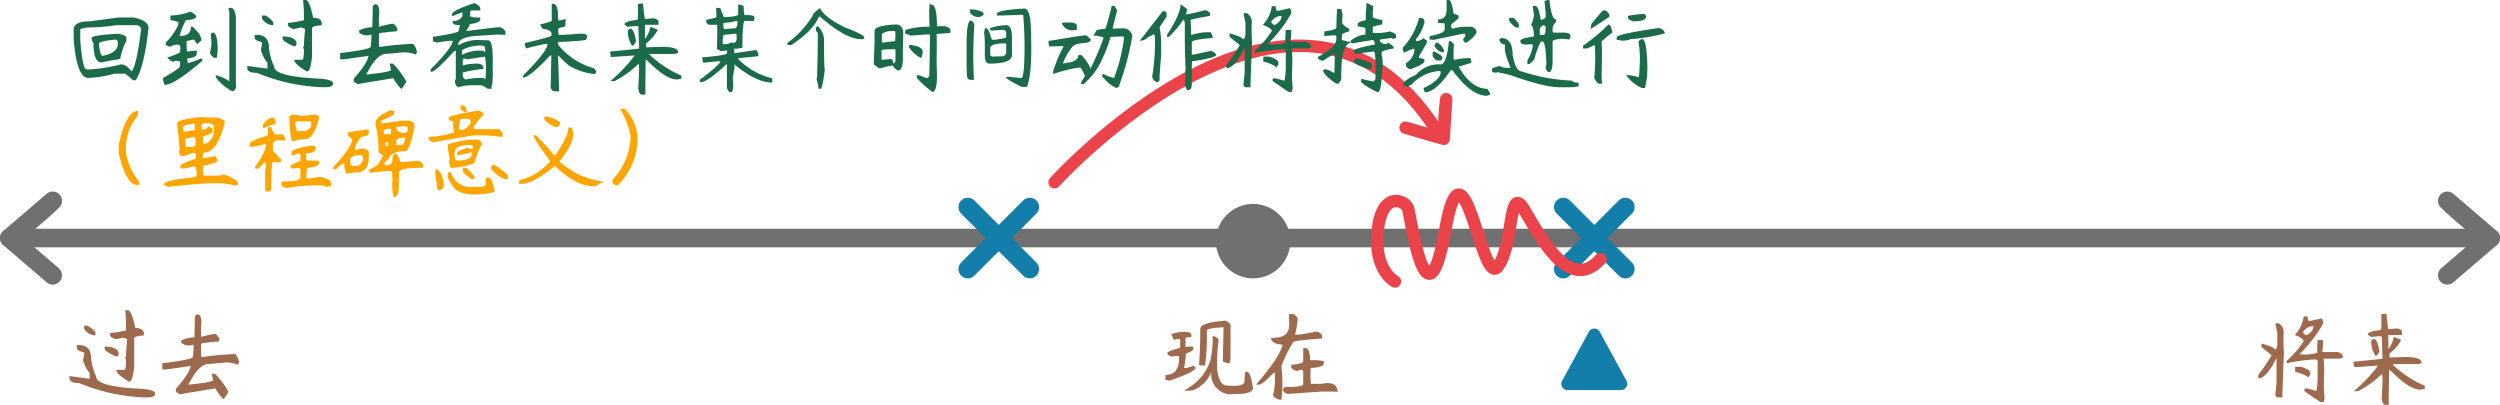 <svg xmlns="http://www.w3.org/2000/svg" width="403.003" height="65.25" viewBox="0 0 403.003 65.25">
  <g id="tense_16" transform="translate(-146.997 -292.125)">
    <g id="line" transform="translate(0.5)">
      <line id="Line-2" data-name="Line" x2="400" transform="translate(148 330.5)" fill="none" stroke="#707070" stroke-linecap="round" stroke-width="3"/>
      <path id="left" d="M-14.5-2759l7,6Zm7-6c-2.25,2.25-7,6-7,6Z" transform="translate(162.497 3089.5)" fill="none" stroke="#707070" stroke-linecap="round" stroke-linejoin="round" stroke-width="3"/>
      <path id="right" d="M0,6,7,0Zm7,6C4.75,9.75,0,6,0,6Z" transform="translate(548 336.5) rotate(180)" fill="none" stroke="#707070" stroke-linecap="round" stroke-linejoin="round" stroke-width="3"/>
      <circle id="现在" cx="6" cy="6" r="6" transform="translate(342.5 325)" fill="#707070"/>
      <path id="路径_133" data-name="路径 133" d="M10.188-12.875h.438q.563,0,1.188,2.875,1.375,0,1.375.938v.25q-1.563.125-1.562.5V-3.75q-.25,2.375-.75,2.375H10.75q-2-1.188-2-1.875h1.313q.25,0,.25-1.812h-.187a1.509,1.509,0,0,0,.188-.5q0-.625.188-2.625a1.582,1.582,0,0,0-.75-.25,10.352,10.352,0,0,1-1.125.25Q7.75-8.5,7.75-8.812v-.375a14.955,14.955,0,0,0,2.563-.437v-.937Q10.313-11.312,10.188-12.875Zm-6.625,2.5h.563a4.827,4.827,0,0,1,1.25,1.063v.5A2.181,2.181,0,0,1,3.563-9.875ZM2.375-7.25H2.75q1.938,0,1.938,2.188A9.587,9.587,0,0,0,5.5-2.187q0,1.688,7.563,2Q15,0,15,.563V.688q-.063.5-1.312.5h-.375A30.35,30.35,0,0,1,2.75-1.125q-1.438,0-1.562-.687V-2.25l3.25.438V-2.75A5.18,5.18,0,0,1,3.375-4.875a5.209,5.209,0,0,0,.188-1.187Q2.375-6.375,2.375-6.75Zm4.5.25q1.875,0,2.25.938v.188q0,.437-.375.438H8.625q-1.75-.812-1.75-1.187Zm14.962-5.187q.812,0,.563,2.25v1.375q1.125-.312,2.188-.5.437.063.813.875l-.187.375-1.125.063-.812.125q-.875,0-.875.313v1.75q.062.25.125.25a51.735,51.735,0,0,1,5.375-.5,2.188,2.188,0,0,1,.625,1.5q-.187,0-.187.25a4.5,4.5,0,0,0-2-.375l-2.75.25q-1.25,0-2.562,2.125L20.337-.875q.437,0,2.688-.312,1.313-.25,1.313-.375L24.15-2.625h.5A12.507,12.507,0,0,1,26.837.313l-.75,1.125q-.313,0-1.375-1.687h-.125q-3.375.563-3.812.625t-1.75.313q-.688-.313-.687-.562V-.187q2.375-2.688,2.375-3.75v.063l-3.937.563H16.15v-1q5.063-.625,4.938-1.062.188-2,.063-1.937a1.92,1.92,0,0,1-1.937-.312V-8a5.924,5.924,0,0,1,2.125-.5l.063-2.687v-.625Q21.587-12.187,21.837-12.187Z" transform="translate(156.5 355)" fill="#9e6a4d"/>
      <path id="路径_131" data-name="路径 131" d="M-4.45-11.187q.75.375.812.75v5.25l-.125.875a2.561,2.561,0,0,1-1.125-.312l.125-5.5-1,.063q-1.687.188-1.687.438v1.5a27.914,27.914,0,0,1-.312,4.188L-8.7-4v-.25q.188-2.812.188-5.625Q-8.512-10.875-4.45-11.187Zm-6.313,1.813q.813.063.813.5v.313l-.938.125v1.5A3.748,3.748,0,0,1-9.637-7v.375q0,.313-1.188.75a16.861,16.861,0,0,1-.312,2.313h.375a4.07,4.07,0,0,0,1.125-.375l.375.313q0,.687-4.25,2.125a2.056,2.056,0,0,0-.625-.125v-.812q2,0,2.188-2.25v-.625a.166.166,0,0,0-.187-.187h-.437a1.109,1.109,0,0,0-.5.125q-.75-.25-.75-.562,0-.375,1.938-.812l.125-.187v-.937q.125-.625-1-.187L-13.2-9A6.428,6.428,0,0,1-10.762-9.375Zm4.25.688h.188q.75.312.75.563v.25a25.6,25.6,0,0,0-.219,4.25,5.069,5.069,0,0,0,.656,2.438A1.754,1.754,0,0,0-4.45-.75q3.063.313,3.063-.687a9.109,9.109,0,0,1,.125-1.5h.25q.625,0,1,2.688Q-.325.625-2.325.625l-1.5.063A3.257,3.257,0,0,1-6.7-3.187h.063A5.252,5.252,0,0,1-9.762.063l-1.375.063,1.125-.75A7.952,7.952,0,0,0-6.825-5a27.493,27.493,0,0,0,.313-2.75ZM5.762-12.25h.625q.313,0,.813.688a16.02,16.02,0,0,1-.437,2.625h.563q.375,0,2.938-.5.875.312.875.813v.313Q6.575-8,6.45-7.687A19.557,19.557,0,0,0,4.575-3.875q0,.25.125,1.625a25.106,25.106,0,0,1-.125,3.813H4.262Q3.325,1.25,3.2.813a9.007,9.007,0,0,0,.313-2.125V-2.875l-.562.438Q1.45-.875,1.012-.875H.45Q4.2-5.125,4.762-7.312,2.95-7.438,2.887-8.375l.625-.062q1.938-.063,2.25-1.5l.063-.625v-.312Zm2.313,5.5H8.45q.687,0,.75,1.938h1.063l1.125.125v.438q0,.563-2.063.688l-.062.125V-3a12.059,12.059,0,0,0,.063,2h1.688q1.812-.375,2.375.438L13.7.25H10.95L5.575.625Q4.825.375,4.825,0q.062-.5.438-.5H5.7q2.375,0,2.375-.437V-3q0-.063-.25-.312l-.812.25q-.875-.312-.875-.687v-.312q1.938-.187,1.938-.562V-6.75Z" transform="translate(348.5 355)" fill="#9e6a4d"/>
      <path id="路径_132" data-name="路径 132" d="M-21.65-11.875h.625q.062.75.25.75t2.063-.437l.188.438v.438A22.848,22.848,0,0,1-22.337-5.75h.313A6.938,6.938,0,0,0-19.462-6V-7l.063-1.062h.875a11.389,11.389,0,0,1-.125,1.938h2.25a1.026,1.026,0,0,1,1.125.875l-.562.188h-2.5q-.125,0-.062.188l.063,1.563L-18.4-.687q0,.75.125,2.063a1.24,1.24,0,0,0-.125.563h-.562q-1-.688-2.562-1.75V-.125q0-.125.375-.125.125,0,1.5.375h.063l.063-.5A9.158,9.158,0,0,0-19.4-1.719V-4.625q0-.25-.375-.312a28.342,28.342,0,0,0-4.625.625v-.375a15.192,15.192,0,0,0,2.75-3.187q0-.438-1.437-1A5.357,5.357,0,0,0-21.65-11.875Zm-.125,2.563a2.27,2.27,0,0,0,.563.5q1.125-.625,1.125-1.437l-.125-.062A2.044,2.044,0,0,0-21.775-9.312Zm-4.437-1.437h.563A1.7,1.7,0,0,1-24.9-9v1.5l.063,1.563q-.125,3-.187,4.875t-.062,2.25h-.625a.442.442,0,0,1-.5-.5l.188-1.875v-4q-1.625,3.313-2.937,3.313v-.562a33.412,33.412,0,0,0,2.125-3.125v-.062l-1.625-1.312V-7.5a10.79,10.79,0,0,1,1.938.688q.437.688.625-.5V-9.187Zm4.188,7q1.438.5,1.438.938v.438q-.25,0-.25.375a5.437,5.437,0,0,0-2.187-.937V-3.75Zm12.9-8.5.813-.062q.188,1.938.313,2.5l1.438-.125q.75.25.75.5v.563H-8v2.25l.063-.062a4.445,4.445,0,0,0,.813-1.875L-6-8.125v.188A6.711,6.711,0,0,1-7.812-5.875v.625l2-.062q3.188-.125,3.188.938a1.891,1.891,0,0,1-.625.188H-7.187l-.125.063A17.234,17.234,0,0,0-2.125-.687v.5q-.625.125-.687.125-1.75,0-4.562-2.812l-.5-.437Q-7.937.375-7.937,2.063v.313h-.625q-.5-.187-.5-1.187.125-2.313.125-3Q-8.937-2-9-2.625A16.585,16.585,0,0,1-12.875.188h-.687a25.6,25.6,0,0,0,3.625-3.75l.25-.375q-3.562.25-3.812.25l-.125-.875q4.563-.437,4.688-.5l-.125-3.562-.25-.062-1.5.125-.5-.375q0-.5,2.125-.75a2.689,2.689,0,0,0,.063-.5Zm-1.25,4q.625,0,.938,2-.312.75-.625.75A4.135,4.135,0,0,1-10.75-8Z" transform="translate(539.5 355)" fill="#9e6a4d"/>
      <g id="标记点" transform="translate(154.5)">
        <path id="X" d="M63.015-2845l-5-5,5,5,5-5-5,5,5,5-5-5-5,5Z" transform="translate(185.985 3175.501)" fill="none" stroke="#127ea9" stroke-linecap="round" stroke-linejoin="round" stroke-width="3"/>
        <path id="多边形" d="M5.122,1.609a1,1,0,0,1,1.756,0l4.315,7.912A1,1,0,0,1,10.315,11H1.685A1,1,0,0,1,.807,9.521Z" transform="translate(243 344)" fill="#127ea9"/>
      </g>
      <path id="X-2" data-name="X" d="M63.015-2845l-5-5,5,5,5-5-5,5,5,5-5-5-5,5Z" transform="translate(244.485 3175.501)" fill="none" stroke="#127ea9" stroke-linecap="round" stroke-linejoin="round" stroke-width="3"/>
      <g id="link" transform="translate(0 0.833)">
        <path id="line-3" data-name="line" d="M407.575,297.167s39.119-43.328,61.579-8.373" transform="translate(-91.075 23.5)" fill="none" stroke="#ea434a" stroke-linecap="round" stroke-width="2"/>
        <path id="right-2" data-name="right" d="M0,4,5,0ZM5,8C3.393,6.5,0,4,0,4Z" transform="matrix(-0.574, -0.819, 0.819, -0.574, 375.947, 315.969)" fill="none" stroke="#ea434a" stroke-linecap="round" stroke-linejoin="round" stroke-width="2"/>
      </g>
      <path id="曲线" d="M-542.138,398.866s-3.463-1.76-2.773-8.241,4.506-4.9,4.918-3.445,2.981,20.338,5.953,3.445,5.807,9.07,8.432,5.9,1.754-13.495,4.238-9.349,7.272,13.737,12.368,8.093" transform="translate(913.5 -61.366)" fill="none" stroke="#ea434a" stroke-linecap="round" stroke-width="2"/>
    </g>
    <path id="路径_135" data-name="路径 135" d="M9.125-10.062H11.5q2.438.5,2.438,1.688Q13.25-2.062,11.875.063h-.437Q10.812-.5,10.188-1H8.438A18.541,18.541,0,0,1,4.25-.312Q2.375-.312,1.875-6.5V-8.125q0-1.312,2.625-1.312ZM3.938-8.437l-1,.25v1.813q.375,4.688,1,4.688H4.5a27.582,27.582,0,0,0,5-.812h.063q.75,0,1.625,1.125Q12-2.125,12.75-8.25a.866.866,0,0,0-.937-.562H8.75A32.454,32.454,0,0,1,3.938-8.437Zm5,1q1.437.188,1.438.688v.438a10.015,10.015,0,0,0-1,2.938q-1.563.25-3,.563-1.312,0-1.312-3.125-.125,0-.312-.812Q4.75-7.187,8.938-7.437Zm-3,1.625q.188,1.938.625,1.938Q9-4.375,9-5.812v-.25A.527.527,0,0,0,8.688-6.5Q5.937-6.25,5.938-5.812Zm21.275-5.812q.563,0,.813,1.438v11h.063q-.062,1-.687,1a7.445,7.445,0,0,1-2.625-2.25V-.75A6.129,6.129,0,0,1,26.9.188h.063V-10.937a1.672,1.672,0,0,1-.125-.625Zm-6.5.625q.812.438.938.75,0,.5-1.687.625a11.272,11.272,0,0,0-1,2.5v.063q1.813,0,1.813-1.5h.25q1.438,1.25,1.438,2.188l-.687.625-.5-.75a8.384,8.384,0,0,0-1.187.25,8.632,8.632,0,0,0,.063,1.688l1.563-.187v.563q0,.563-1.562.75l.125.75a15.5,15.5,0,0,0,2.063-.75h.25v.375Q18.087.813,16.525.813l-.187-.5-.062-.625a23.346,23.346,0,0,0,2.5-1.562q.25-.25.25-.312v-.625A.166.166,0,0,0,18.837-3q-.875-.187-.875.125a2.426,2.426,0,0,1-1-.75,8.183,8.183,0,0,0,2.063-.812v-.187q.188-1.063-.375-1.062a2.747,2.747,0,0,0-1.312.375,1.215,1.215,0,0,0-.625-.25V-6a10.378,10.378,0,0,0,2-2.812l.063-.375q0-.25-1.312-.437v-.75A10.077,10.077,0,0,0,20.712-11Zm3.563,3.375q.812,0,.813,2.75v.125l-.125,1.188h-.375q-.313,0-.75-.75A9.511,9.511,0,0,0,24.087-6l-.125-1.375Zm14.587-5.25H39.3q.563,0,1.188,2.875,1.375,0,1.375.938v.25q-1.563.125-1.562.5V-3.75q-.25,2.375-.75,2.375h-.125q-2-1.188-2-1.875h1.313q.25,0,.25-1.812H38.8a1.509,1.509,0,0,0,.188-.5q0-.625.188-2.625a1.582,1.582,0,0,0-.75-.25,10.352,10.352,0,0,1-1.125.25q-.875-.312-.875-.625v-.375a14.955,14.955,0,0,0,2.563-.437v-.937Q38.987-11.312,38.862-12.875Zm-6.625,2.5H32.8a4.827,4.827,0,0,1,1.25,1.063v.5a2.181,2.181,0,0,1-1.812-1.062ZM31.05-7.25h.375q1.938,0,1.937,2.188a9.587,9.587,0,0,0,.813,2.875q0,1.688,7.563,2,1.938.188,1.938.75V.688q-.063.5-1.312.5h-.375A30.35,30.35,0,0,1,31.425-1.125q-1.438,0-1.562-.687V-2.25l3.25.438V-2.75A5.18,5.18,0,0,1,32.05-4.875a5.209,5.209,0,0,0,.188-1.187Q31.05-6.375,31.05-6.75Zm4.5.25q1.875,0,2.25.938v.188q0,.437-.375.438H37.3q-1.75-.812-1.75-1.187Zm14.963-5.187q.813,0,.563,2.25v1.375q1.125-.312,2.188-.5.438.063.813.875l-.187.375-1.125.063-.812.125q-.875,0-.875.313v1.75q.063.25.125.25a51.735,51.735,0,0,1,5.375-.5,2.188,2.188,0,0,1,.625,1.5q-.187,0-.187.25a4.5,4.5,0,0,0-2-.375l-2.75.25q-1.25,0-2.562,2.125L49.013-.875q.438,0,2.688-.312,1.313-.25,1.313-.375l-.187-1.062h.5A12.507,12.507,0,0,1,55.513.313l-.75,1.125q-.312,0-1.375-1.687h-.125Q49.888.313,49.45.375T47.7.688q-.687-.313-.687-.562V-.187q2.375-2.688,2.375-3.75v.063l-3.937.563h-.625v-1q5.063-.625,4.938-1.062.188-2,.063-1.937a1.92,1.92,0,0,1-1.937-.312V-8a5.924,5.924,0,0,1,2.125-.5l.063-2.687v-.625Q50.263-12.187,50.513-12.187Zm15.962-.187q.875.375.938.813v.375h-1.5q-.125,0-.125.688-.25.5,1.625.438v.313q0,.563-1.687.75l-.062.25-.5.875Q70.1-8.5,70.662-8.5q.75.438.813.75v.5l-1.187-.062-2.937.188q-3.5.125-3.5,1.5l.188-.062H64.1a6.129,6.129,0,0,1,2.813-.75l1.813.063q.812.062.688,4.188A21.756,21.756,0,0,1,69.35.688a2.018,2.018,0,0,0-.125.75H68.6Q67.788.812,67.412.875H65.787a7.413,7.413,0,0,0-1.938.313,1.07,1.07,0,0,1-.5-1.062l.125-.312V-4.562q0-.125-.187-.125-2.875,3.125-3.625,3.375h-.25v-.375q3.375-3.375,3.563-4.562l-.187-.062h-.062A18.668,18.668,0,0,0,60.412-6a1.474,1.474,0,0,0-.625-.187v-.75q4.125-.625,4.125-.937l.25-.937q-1.188,0-1.188-.5V-9.5a1.655,1.655,0,0,0,1.563-.75v-.625h-.062l-1.625.625v-.375Q63.162-11.312,66.475-12.375Zm-.5,7a8.4,8.4,0,0,0-1.5.563V-4h-.062a5.964,5.964,0,0,1,3.438-.687q.375.25.313.25l.063-.25-.062-.562Q68.037-5.75,65.975-5.375Zm-.687,2.063a1.24,1.24,0,0,0-.562-.125l-.125.25v.875l.688-.187a14.337,14.337,0,0,1,1.75-.125q.875.125.875.625v.25a17.368,17.368,0,0,0-3.312.563V-.5q0,.125.438.438a13.256,13.256,0,0,1,3-.25.166.166,0,0,0,.188.188,11.7,11.7,0,0,0-.062-3.625Zm13.65-8.937h.313q.5,0,.688,1.313v.813l.063.5q0,.125,1.188-.187l-.062,1.188L80-8.312v.875q0,.188.25.188.812,0,3.063-.187,1.313-.062,1.313.375v.25l-.187.375-.937.125q-2.375.188-3.562.188.062.437.063.5a11.283,11.283,0,0,0,5.75,3.75l.375.5-.187.438a9.98,9.98,0,0,1-4.25-1.375Q80.437-3.437,79.938-4q.062.5.188,5.875l-.875-.062q-.25,0-.5-.562.062-1.625.063-2.437L78.875-4l-.312.188Q75.375-.375,74.313-.375V-.687Q78.25-4.625,78.25-5.75A.555.555,0,0,0,78-5.812q-2.125.437-3.187.75L74.625-5.5v-.437q4.25-1,4.25-1.187.25-.937-1.437-1.125l-.375-.687q1.875-.438,1.875-.625V-12.25Zm13.9,0,.813-.062q.188,1.938.313,2.5L95.4-9.937q.75.25.75.5v.563H93.963v2.25l.063-.062a4.445,4.445,0,0,0,.813-1.875l1.125.438v.188A6.711,6.711,0,0,1,94.15-5.875v.625l2-.062q3.188-.125,3.188.938a1.891,1.891,0,0,1-.625.188H94.775l-.125.063A17.234,17.234,0,0,0,99.838-.687v.5q-.625.125-.687.125-1.75,0-4.562-2.812l-.5-.437q-.062,3.688-.062,5.375v.313H93.4q-.5-.187-.5-1.187.125-2.313.125-3,0-.187-.062-.812A16.585,16.585,0,0,1,89.088.188H88.4a25.6,25.6,0,0,0,3.625-3.75l.25-.375q-3.562.25-3.812.25l-.125-.875Q92.9-5,93.025-5.062L92.9-8.625l-.25-.062-1.5.125-.5-.375q0-.5,2.125-.75a2.689,2.689,0,0,0,.063-.5Zm-1.25,4q.625,0,.938,2-.313.75-.625.75A4.135,4.135,0,0,1,91.213-8Zm17.4-3.937.875.25q.062,1.5.188,1.5,1.562-.063,1.563.375l-.062.563h-1.5q-.375,0-.375,4.313L108.738-5l-.375-.062v.75h.063l3.5-.5.313.5v.5l-3.25.313v.125a11.44,11.44,0,0,0,5.5,3.125V.438q-2.563,0-6.125-2.937l.063.438-.312,1.75Q108.362,2,107.8,2q-.375,0-.625-.687v-4h.125q-3.688,3.438-4.5,3V0q3.313-2.5,3.313-3h-.187q-.437,0-2.5.25l-.125-.125-.125-.75q3.75-.312,4-.625.125-.5-.062-.5l-.875.125L105.55-5q.062-1.063.063-2.375v-1.5H104.55q-.812,0-.687-.812,1.625-.312,1.625-.437V-10.5l-.062-1.125.688.063.563,1.438h.125q2.188-.063,2.188-.437Zm-2.187,3h-.187v.75q.062.25.188.25,1.438-.125,1.75-.125A.972.972,0,0,0,108.863-9v-.312a.166.166,0,0,0-.187-.187A10.377,10.377,0,0,1,106.8-9.187Zm-.187,1.938-.125.875v.438q.062.188.125.188h.188a2.079,2.079,0,0,0,1.125-.312l.313.125a.628.628,0,0,0,.5-.687V-7.25q0-.187-.25-.187ZM122.2-11.562q.688,1.5,4.063,3.125,2.937,1.125,3.062,1.563a.276.276,0,0,1-.312.313q-2.563.125-6.812-3.625h-.187q-.937,2.25-4.437,4.563H117.2a.276.276,0,0,1-.312-.312,14.782,14.782,0,0,0,4.125-4.437Q121.012-10.75,122.2-11.562Zm-.312,2.938a3.275,3.275,0,0,1,.938,2.688v.5q0,1.25.063,3.375l.063.438q-.375,3.063-.687,3.063h-.312a7.3,7.3,0,0,0-.312-1.5,1.71,1.71,0,0,1,.063-.375q.125-4.25.125-6.75v-.375l-.312-.375V-8.25A.331.331,0,0,1,121.887-8.625ZM139.85-12.25l.625.25q.563.625.563,3.375,2.5-.25,2.125,1.063l-1.687.125a2.055,2.055,0,0,0-.5.063q.063,1.375,0,4.313.063,2.25.063,2.75-.063,2.25-.75,2.25a16,16,0,0,1-2.5-2.25V-.75h.375l1.125.438h.188q.125,0,.313-.312l.063-2.562.063-4.125h-.25q-.75,0-2.812.188l-1-.375.125-.562a12.294,12.294,0,0,1,3.875-.5A25.356,25.356,0,0,1,139.85-12.25ZM134.6-8.937q1.062.188,1,1.625-.063,2.188-.062,3.25v1q-.125,1.563-.75,1.563a1.7,1.7,0,0,1-.937-1,.729.729,0,0,0,.5-.75V-4.812a.11.11,0,0,0-.125-.125h-.187q-1.938,0-1.937.188v1.5h.188l1.375-.125a1.029,1.029,0,0,1,.375.688v.375a7.562,7.562,0,0,0-2,.438h-.375L130.85-2.5l.125-3.875V-8Q131.287-8.813,134.6-8.937Zm-2.437,1.563v1.25q.063.125.125.125,1.938-.25,2-.25.125-1.625-.062-1.625h-.875Q132.288-7.625,132.163-7.375Zm4.375,1.75h.313q1.875.25,1.875,1.063v.188a2.365,2.365,0,0,1-.25.875,5.431,5.431,0,0,1-1.937-1.75ZM155.125-11.5q1.062.063,1.063,3.875.25,6.375-.625,8.75h-.875Q152.25-.063,152.125-.437l.5-.062,1.75.188h.25q.312,0,.438-1.75a59.2,59.2,0,0,0-.125-8.375,1.023,1.023,0,0,0-.25-.062q-2.562.125-4,.125v-.25Q150.688-11.25,155.125-11.5Zm-8.75.125h.313q1.875.25,1.875.75,0,.25-.687.5a1.734,1.734,0,0,1-1.5-.687Zm.125,1.813q.25,0,.563.625A74.786,74.786,0,0,0,147,0h-.5q-.562,0-.625-.625-.063-1.5-.062-1.812V-5.812Q145.813-9.562,146.5-9.562Zm5.813.75q.813.188.813,1.813v3q0,1.375-3.625,1.375-.75,0-.75-1.375V-5.812a17.526,17.526,0,0,0-.125-1.875,2.057,2.057,0,0,0,.125-.625H149q.375,0,.813,1.688l.25.188q2.125-.25,2.125-.437v-.812q0-.187-.375-.375h-.375l-1.75.125-.125-.375A7.687,7.687,0,0,1,152.313-8.812ZM149.625-5.25V-4q0,.125.375.25l1.688-.062q.188,0,.5-.437V-5.687q0-.187-.125-.187h-.375Q150-5.875,149.625-5.25Zm19.587-6.687h.438l.438.75-.75,2.875.188.063q1.25-.063,1.625-.062A1.487,1.487,0,0,1,172.525-7a46.587,46.587,0,0,1-2.187,8.125l-.375.188A5.665,5.665,0,0,1,167.587-.75q.188,0,.188-.25a6.385,6.385,0,0,0,1.813.688,28.013,28.013,0,0,0,1.563-6.125V-7l-2.125.063a21.473,21.473,0,0,1-1.375,3.625,11.024,11.024,0,0,1-3,4h-.375V.375l.625-1Q164.275-2,164.087-2a21.378,21.378,0,0,0-4.312,1.063v-.5a24.088,24.088,0,0,1,1.75-4.125v.125h-.5l-1.812.063-.187-.375v-.562h.25L163.462-7l1.5-.187q.25,0,.875.688,0,.437-1,.563-1.75.062-2.125.813a8.431,8.431,0,0,0-1.375,2.5l.625-.125q1.812-.187,1.875-1.25h.5a9.564,9.564,0,0,1,1.313,1.813l.125.375a39.8,39.8,0,0,0,2.125-5,4.031,4.031,0,0,0-1.625-.312l.375-.687q0-.312,1.563-.437Q168.775-10.062,169.212-11.937ZM161.65-9.25h.75q1.188,0,1.188.563v.625L162.962-8a1.745,1.745,0,0,1-1.812-1.187Zm19.713-2.187-.125.75-.187.125h.188a25.6,25.6,0,0,0,3.063-.687q.75.312.75.563v.375q-1.625.25-3.125.625l.063,1.438v1l.313-.062a9,9,0,0,1,2.813-.375,1.417,1.417,0,0,1,.375.938q-3.375.25-3.375.688v2a2.055,2.055,0,0,0,.5-.062l2.563-.562q.813.313.875.688-.063.438-3.875,1a5.422,5.422,0,0,0-.062.75V.688q0,.938-.625,1a1.593,1.593,0,0,1-.5-.875l.125-1.187a4.147,4.147,0,0,1,0-1.437q-.125-2.688-.125-4.812V-8.937q0-.625-.25-.75a17.263,17.263,0,0,1-2.312,2.75h-.312V-7.25q2.187-3.375,2.188-4.937Zm-3.937.375h.25a.4.4,0,0,1,.375.438v.438L176.925-8.5a15.3,15.3,0,0,1,.25,2.375v2.188q-.25,3-.25,3.375v.438a.442.442,0,0,1-.5.5q-.687-.438-.687-.937a38.478,38.478,0,0,0,.438-4.5V-7a1.741,1.741,0,0,1-.125-.375l-1,.5a1.8,1.8,0,0,1-1.312.563Zm17.587-.812h.625q.063.75.25.75t2.063-.437l.188.438v.438a22.848,22.848,0,0,1-3.812,4.938h.313A6.938,6.938,0,0,0,197.2-6V-7l.063-1.062h.875a11.389,11.389,0,0,1-.125,1.938h2.25a1.026,1.026,0,0,1,1.125.875l-.562.188h-2.5q-.125,0-.062.188l.063,1.563-.062,2.625q0,.75.125,2.063a1.24,1.24,0,0,0-.125.563H197.7q-1-.688-2.562-1.75V-.125q0-.125.375-.125.125,0,1.5.375h.063l.063-.5a9.159,9.159,0,0,0,.125-1.344V-4.625q0-.25-.375-.312a28.342,28.342,0,0,0-4.625.625v-.375a15.192,15.192,0,0,0,2.75-3.187q0-.438-1.437-1A5.357,5.357,0,0,0,195.012-11.875Zm-.125,2.563a2.27,2.27,0,0,0,.563.5q1.125-.625,1.125-1.437l-.125-.062A2.044,2.044,0,0,0,194.887-9.312ZM190.45-10.75h.563a1.7,1.7,0,0,1,.75,1.75v1.5l.063,1.563q-.125,3-.187,4.875t-.062,2.25h-.625a.442.442,0,0,1-.5-.5l.188-1.875v-4q-1.625,3.313-2.937,3.313v-.562a33.412,33.412,0,0,0,2.125-3.125v-.062L188.2-6.937V-7.5a10.79,10.79,0,0,1,1.938.688q.438.688.625-.5V-9.187Zm4.188,7q1.437.5,1.438.938v.438q-.25,0-.25.375a5.437,5.437,0,0,0-2.187-.937V-3.75Zm16.713-8.125-.062,1.188v.563q0,.188,1.563.5l-.062.688a12.093,12.093,0,0,0-1.5.375v1h.125a9.007,9.007,0,0,0,2.625-.25q1,.375,1,.625v.438q-.312,0-.312.188l-.437-.187-1.437.188a1.007,1.007,0,0,0-.437.125v.188q0,.125.563.438h.625q.063,0,.063-.25a3.792,3.792,0,0,1,1,.75v.25q-1.938.313-1.937.625v.375a7.034,7.034,0,0,1,.063,2.625Q212.663,2,212.1,2A11.208,11.208,0,0,1,209.413.375V-.187a15,15,0,0,0,2.063.438l.25-.437V-2.625q0-1.938-.312-1.937h-.125l-2.875.375-.187-.5q0-.375,3.375-1v-.375l-.25-.375-3.437.563-.25-.375A4.264,4.264,0,0,1,210.1-7.312v-1q0-.125-1.25-.312v-.312q0-.438,1.313-.687v-.937l.125-1.875Zm-5.812.438h.688l.188.875-.062,1.25q0,.5,1.125,1.063v.438q-1.125.313-1.125.5l-.062.875L207.913-6Q206.1-6,206.225-.187q-.312.813-.625.813h-.187q-2.125-1.438-2.125-2.187a.166.166,0,0,0,.188-.187,3.5,3.5,0,0,1,1.313.5,1.1,1.1,0,0,0,.313.125q.063-1.813.063-2.875v-.312q.063,0-1.937,1.25-.813-.187-.812-.625,3-1.563,3-2.875V-7q0-.187-.25-.187h-.125l-1.562.125v-.75q1.938-.25,1.938-.625l.063-2.125ZM208.6-3.5q2.562.625,2.563,1.063V-2l-.25.313q-2.5-.75-2.75-1.25A2.708,2.708,0,0,1,208.6-3.5Zm14.587-9.375h.375q.438,0,.75,2.188l.813.313v.438l-1.187,1v.563l.313.125A5.983,5.983,0,0,1,226-8.562h.938a1.02,1.02,0,0,1,1.063.75v.25A5.2,5.2,0,0,1,226.375-6q-.5,0-.5-.625L226.188-7v-.312q0-.125-.375-.125l-4.75,1a2.629,2.629,0,0,0-.625-.062v-.562q2.438-.437,2.438-1.062v-1q-.375,0-1.062-.062V-9.75q1.375,0,1.375-1.562ZM219-10q.625,0,.625.75a6.726,6.726,0,0,1-1.375,2.688v.313h.063a1.939,1.939,0,0,0,1.188-.5q.312.375.5.375v.438l-1.25,2.125V-3.5q.875,0,.875.375V-3q0,.438-2.312,1.313-.687-.313-.687-.687v-.312A2.736,2.736,0,0,0,218-4.812v-.25h.063a8.33,8.33,0,0,0-1.75.688l-.187-.437v-.375A11.083,11.083,0,0,0,218.75-10Zm4.875,3.75.5.5-.062,1.188v1.188q0,.125.25.125a10.529,10.529,0,0,1,1.875-.25h.625l.125.75-2.062.625q2.063,3.563,4.625,3.563l.438.688v.313a1.109,1.109,0,0,0-.5.125q-2.562,0-5.562-4.125h-.25Q221.438,2,219.688,2l-.187-.437v-.25Q222.25,0,222.25-1.312l-.187-.125A6.686,6.686,0,0,0,217.5.813q-.562.125-.562.375A1.556,1.556,0,0,0,216.25,1V.625q.063-.562,2-1.437a4.86,4.86,0,0,1,4-1.687q.938,0,1.313-3.75ZM221.75-6a2.53,2.53,0,0,1,1,1.188v.375a1.685,1.685,0,0,1-1.5-1.062Q221.313-6,221.75-6Zm-.812,1.438h.25q1.313.625,1.313.938,0,.5-.375.5h-.437q-.312,0-.75-.687ZM239.4-12.875h.375q.312,3.125,1.063,3.125v.438a1.386,1.386,0,0,0-.562,1v.5q.063.188.125.188h1.75q1,.062,1,.5v.25l-.187.375a10.148,10.148,0,0,0-1.25-.125q-1.437.125-1.437.438v3.125q0,1.813-.625,1.813-.25,0-.5-.687l.125-.625q-.125-3.625-.625-3.625h-.25a11.537,11.537,0,0,0-1.062,2.875q-.687.75-.812.75h-.312v-.625a5.553,5.553,0,0,0,.875-2.375.166.166,0,0,0-.187-.187h-.125l-.875.063q-.813-.062-.812-.5v-.125q0-.375,2.188-.687v-.125q-.125-1.687-.5-1.687a4.94,4.94,0,0,0,.5-1.75,6.293,6.293,0,0,1-.187-1.375h.375q.563,0,.875,2.188l.25.063q.5-.25.563-.437v-.687l-.187-1.875ZM233.275-10h.625q.25,0,.938,1v.563h-.375q-.312,0-1.187-1.062Zm4.938,2.063v.563q.063.125.125.125h.5q.312-.062.313-1v-.312q0-.125-.312-.25A.823.823,0,0,0,238.212-7.937Zm-6.25,1.188q1.875,0,1.875,2.75.5,2.625,1.438,2.625a29.423,29.423,0,0,0,8.188,1.5q0,.313,1,.313v.625l-1.125.125h-2q-2.375,0-8-2L231.4-1.25l-.25.125a2.056,2.056,0,0,0-.625-.125v-.625l1.188-.375a2.3,2.3,0,0,0,1.125.313h.625v-.187a11.449,11.449,0,0,1-.875-2.562v-1a.962.962,0,0,1-.875-.625v-.312Q231.963-6.625,231.962-6.75Zm16.4-4.437h.375q.25,0,.688.625v.375q-.937.687-3.062,2l.188-.875Q246.8-9.375,248.363-11.187Zm6.75.563.25.375q0,.813-2.125.813-.813-.312-.812-.562v-.312A14.764,14.764,0,0,1,255.113-10.625ZM249.3-8.937q.438.312.438.563l.188.75a14.705,14.705,0,0,0-1.75,1.438q.063,1.187.063,1.688,0,1.375-.062,3.875l.063,1.25H247.8q-.438-.125-.812-.937A32.593,32.593,0,0,0,247.113-5q0-.75-.187-.562l-1.062.5h-.687V-5.5A31.668,31.668,0,0,0,249.3-8.937Zm8.187.563q.875.375.875.875a27.4,27.4,0,0,1-5.625.938q0,.188-1.312.25a1.937,1.937,0,0,0-.812-.125v-.437Q250.613-7.375,257.487-8.375ZM254.55-6.562h.188q.687,0,.813,4.188a14.045,14.045,0,0,1-.375,3.688h-.5A6.522,6.522,0,0,1,252.113-.75h.5a11.411,11.411,0,0,1,1.563.313,15.249,15.249,0,0,0,.125-1.687,17.485,17.485,0,0,0-.187-4.125Z" transform="translate(157 305)" fill="#1b6b4b"/>
    <path id="路径_134" data-name="路径 134" d="M12.25-12v.688a8.248,8.248,0,0,0-1.937,4.938v1.188A10.114,10.114,0,0,0,12.438-.562v.5h-.312q-1.75,0-2.937-4.875a6.584,6.584,0,0,1,0-1.812Q10.375-12,12.25-12Zm9.462,1.063L22.4-11q1.25.063,2.125.063a2.618,2.618,0,0,1,1.688.563v.313Q25.025-5.25,22.775-5.25l-.062.188q-.062.688,0,.688A9.628,9.628,0,0,0,24.65-4.75l.375.563v.25q0,.375-2.187.75l-.125.313v1q0,.188.25.313h2.375l.813-.187q2.188.875,2.188,1.313V0h-.562a13.228,13.228,0,0,0-3.062-.344Q22.837-.375,17.025.25A1.2,1.2,0,0,0,16.462,0V-.25q0-.5,4.75-1.062.5,0,.5-.562Q21.65-3.063,21.4-3.062a13.285,13.285,0,0,0-1.75.375,2.9,2.9,0,0,0-.562-.062v-.437q0-.25,2.5-1.125v-.562q0-.375-.437-.375a16.268,16.268,0,0,1-1.687.563q-.562-.125-.562-.437-.062-.562.063-.562-.313-3.688-.437-4.25Q18.525-10.563,21.712-10.937Zm.813,1.125Q22.463-9,22.587-9q.938-.063.938-.562a1.933,1.933,0,0,0,.75.375v.438q0,.5-1.5.813l-.062.125v.938q.062.188.125.188,1,0,1.625-1.625v-1.25q0-.25-.875-.5Q22.588-9.938,22.525-9.812Zm-3.062.5.063.5q.062.188.188.188l1.5-.25a.166.166,0,0,0,.188-.187v-.625a.221.221,0,0,0-.25-.25Q19.462-9.75,19.462-9.312ZM19.837-7.5v.125l.125,1.188h.875q.625,0,.688-.375v-.812a.771.771,0,0,0-.187-.437Zm17.15-3.937,1.813.25,2-.25a1.552,1.552,0,0,0,.625.25v.375q-.875,3.375-2.187,3.375a5.505,5.505,0,0,0-2.062.375q-.375,0-.562-4.125Q36.987-11.187,36.987-11.437Zm-3,.5q.438,0,.438,1.063a5.476,5.476,0,0,0-1.937.688l-.187-.5Q33.237-10.937,33.987-10.937Zm3.563.875q.25,1.313.375,1.313h.75q1.5,0,1.5-1.25v-.062a.221.221,0,0,0-.25-.25H37.8Q37.55-10.25,37.55-10.062Zm-4.375.688h.5q.5,1.188.75,1.188L35.55-8.25l.438.625v.375H34.925q-.75,0-.937.5v1.188L35.3-4.187v.438q-.25,0-.25.063l-.875-.062h-.187q-.25,0-.25,3.75V.5q0,.5-.437.5h-.187q-.375,0-.375-.5V-2l.125-1.562-.187-.125h-.062l-1,1h-.5V-3q1.75-2.375,1.75-3.625l-.125-.062a9.262,9.262,0,0,1-2.5.5V-6.75q0-.375,2.812-1.25a.989.989,0,0,0,.125-.625ZM40.3-6.437a1.24,1.24,0,0,0,.563.125v.5q-.125.625-1.375.625h-.125v.875L39.487-4H40.55l.875.063v.313q0,.687-1.937.813l-.125,1.5q.188.25.313.25,1.812-.313,1.875-.312,1.812.375,1.813,1v.5a1.672,1.672,0,0,0-.625.125A2.892,2.892,0,0,0,41.55,0H41.3a27.28,27.28,0,0,0-5.062.438q-.875-.187-.875-.562v-.5h.25q2.813,0,2.813-.625v-.812q0-.75-.125-.75-.25,0-1.25.125L36.8-3q0-.312,1.625-.937V-4.75q0-.375-.125-.375h-.25l-1.062.375v-.562Q36.987-5.875,40.3-6.437Zm12.713-5.687a1.441,1.441,0,0,0,.5.125v.625l-2.125,1v.188q.063.188.125.188.5,0,3.25-.437h.813q1.25,0,1.25,1.063Q56.012-5.5,55.325-5.5q-2.375,0-2.75,1.375-.625.312-.625.688l.25.188h.125a.829.829,0,0,0,.938-.937q0-.875.5-.875h.125q.188,0,.688,1.313h.313q.312,0,2.125-.187h.438q.312,0,.75.563v.563h-.25Q54.325-2.875,54.325-2L54.263.813a1.068,1.068,0,0,1-.812,1.125,8.33,8.33,0,0,1-.187-2.812Q53.2-2,53.2-2.187a.959.959,0,0,0-.375-.125A25.368,25.368,0,0,0,49.638-2l-.25-.5q1.75-.75,1.75-1.312A1.578,1.578,0,0,0,51.7-4.875q-.687-.313-.687-.625v-.375a15.943,15.943,0,0,0-.5-4v-.062Q50.513-11.125,53.013-12.125Zm1.5,2.688h-.625v.063q0,.938,1.5.938L55.7-8.75v-.687q-.375,0-.375-.125Zm-2.625.563v.5a.11.11,0,0,0,.125.125h.813q.188,0,.188-.125V-9q0-.125-.187-.125Q51.888-9.062,51.888-8.875ZM49.388-9l.063.438v.188q0,.375-1.187.563a3.851,3.851,0,0,0-1.062,2q0,.188.063.188a2.41,2.41,0,0,1,1.188-.312q1,.188,1,.563v.813q0,2.188-1.562,2.438a16.73,16.73,0,0,0-2.062.25A3.425,3.425,0,0,1,45.513-3.5q-.438,0-1.312.875h-.5v-.312q3.063-3.25,3.063-4.5l-.687-.625V-8.5A23.151,23.151,0,0,1,49.388-9Zm4.5,1.813V-6.5h.875q.375,0,.563-1.187Q54.013-7.687,53.888-7.187Zm-1.75.25V-6.5q0,.125.188.125h.125a.11.11,0,0,0,.125-.125v-.437ZM46.45-4.062v.188q.063.75.375.75h.25a1.271,1.271,0,0,0,1.438-1.437q0-.187-.312-.312Q46.45-4.875,46.45-4.062Zm17.775-8.812h.438q.563.125.563,1.063h-.25q-.375,0-.75-.625Zm2.938.813q.812.312.813.688a8.049,8.049,0,0,0-1.625,2v.313h4.188l.5.688v.125l-.062.438q-2.375-.25-3-.25H66.35L59.787-6.937Q59.1-7.25,59.1-7.5v-.312A15.172,15.172,0,0,0,63.162-8.5l-.125-1.312v-.5L62.35-10.5v-.437Q62.662-11.312,67.162-12.062Zm-3,1.438a7.8,7.8,0,0,1-.25,1.438l.313.25h.5a2.866,2.866,0,0,0,1.125-1.125v-.375q0-.125-.375-.312A5.3,5.3,0,0,0,64.162-10.625Zm1.875,3.25h.625q1,0,1,.813a10.809,10.809,0,0,0-1.187,3,12.494,12.494,0,0,1-3.875.75,2.36,2.36,0,0,0-.25-.812l.125-.687a14.251,14.251,0,0,1-.312-2.25A13.607,13.607,0,0,1,66.037-7.375Zm-2.75,2.063v.563q0,.75.5.75Q66.1-4,66.1-5.25l-.125-.062-2.188.5-.125-.375q0-.313,1.688-.875l.375.188h.313a.166.166,0,0,0,.188-.187v-.125q0-.187-.25-.312h-.187Q63.288-6.5,63.287-5.312Zm6.375,2A10.577,10.577,0,0,1,71.85-1.625V-1H71.6q-.937,0-2.437-1.625v-.312A.437.437,0,0,1,69.662-3.312Zm-5.062.5h.5q.25,0,1.375,1.375V-1h-.5Q64.6-2,64.6-2.312Zm-4.438.25h.25q1,.5,1.125,2.688-.25.625-.562.625h-.437a1.109,1.109,0,0,0-.125-.5v-.5a11.625,11.625,0,0,1-.25-1.812Zm2.5.375A3.337,3.337,0,0,0,65.35.25h1.875q.938,0,1.063-.375V-1.25h.438q.625,0,1,2.188,0,.375-3.375.563-2.875-.125-3.563-1.687a4.061,4.061,0,0,1-.625-1.187v-.437A.563.563,0,0,1,62.662-2.187ZM77.75-11.062a4.055,4.055,0,0,1,2.563.938q-.125.75-.687.75a4.6,4.6,0,0,1-1.875-1.187Zm3.875,1.75h.563l.188.813q.188,1.688-2,4.375l-.187.313a17.689,17.689,0,0,0,3.188,2.125,16.75,16.75,0,0,0,4,1.125l-.812.313q-.187.375-.875.375h-.125q-2.687,0-6.062-3.187h-.125Q75.625,0,73.688-.25V-.812A9.375,9.375,0,0,0,78.563-3.75l.125-.187Q76-7.5,76-8.062h.375a27.546,27.546,0,0,1,2.75,3l.375.25Q81.625-7.938,81.625-9.312Zm8.338-3h.75a7.118,7.118,0,0,1,2.063,4.75A10.751,10.751,0,0,1,89.588,0h-.25q-.25,0-.625-.5V-.875A10.485,10.485,0,0,0,91.65-7.937,13.167,13.167,0,0,0,89.963-12.312Z" transform="translate(157 322)" fill="orange"/>
  </g>
</svg>
